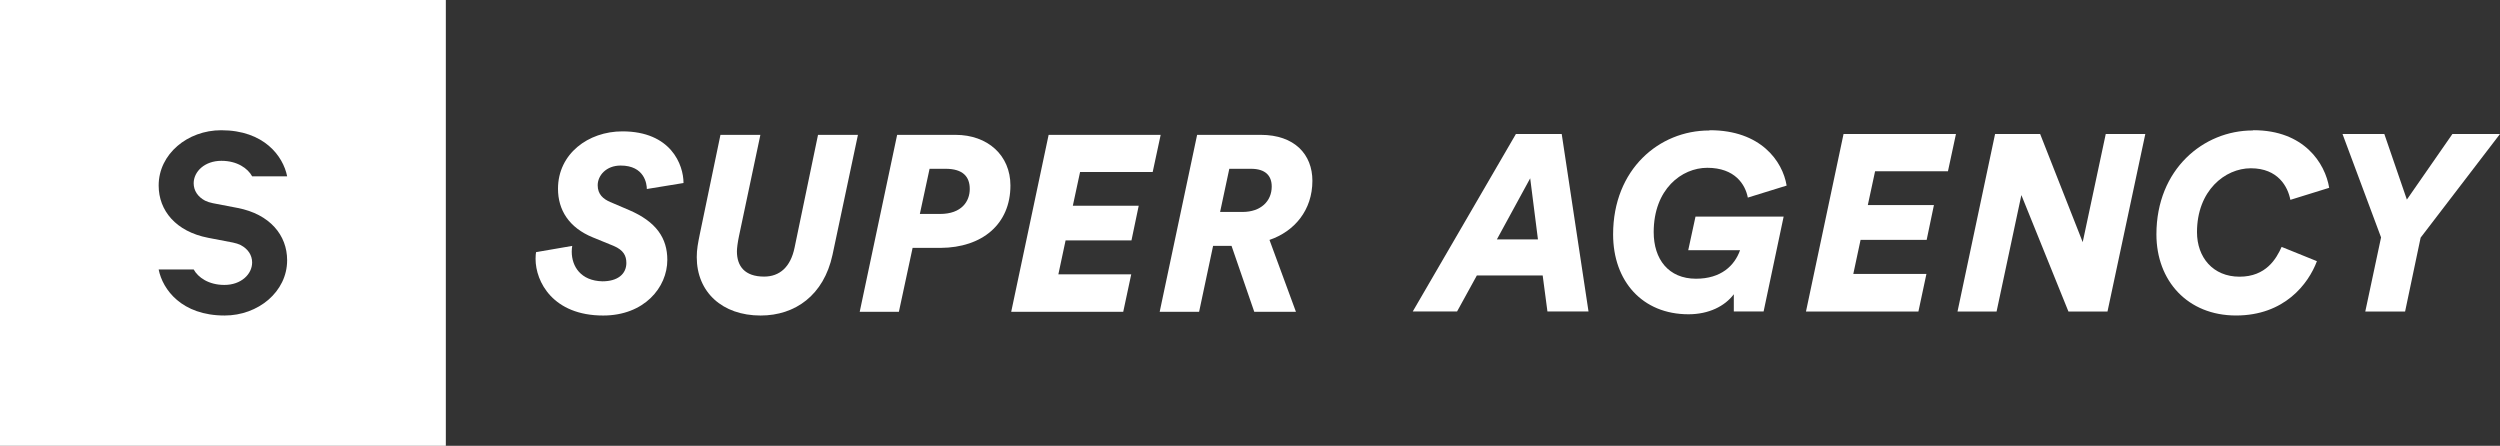 <?xml version="1.0" encoding="UTF-8"?>
<svg id="Layer_1" data-name="Layer 1" xmlns="http://www.w3.org/2000/svg" viewBox="0 0 2222.59 396.36">
  <rect x="0" y="0" width="2222.59" height="396.36" fill="#333333" stroke="none"/>
  <defs>
    <style>
      .cls-1 {
        fill: #fff;
        stroke-width: 0px;
      }
    </style>
  </defs>
  <path class="cls-1" d="M0,0v396.36h396.36V0H0ZM255.28,156.74h-31.11c-3.85-7.03-13.22-13.77-27.33-13.77-14.86,0-24.62,9.52-24.66,19.95.02,6.53,3.62,12.01,10.16,15.49,2.02.96,4.3,1.74,6.94,2.24l21.99,4.22c28.66,5.56,44,24.22,44,46.44,0,.02,0,.04,0,.06,0,0,0,.02,0,.03,0,28-25.77,49.1-55.55,49.1-38.22,0-55.11-23.11-58.66-40.88h.03s-.02-.06-.02-.08h31.11c3.85,7.02,13.22,13.77,27.33,13.77,14.86,0,24.62-9.52,24.65-19.94-.02-6.54-3.62-12.01-10.16-15.49-2.02-.96-4.3-1.74-6.94-2.25l-22-4.22c-28.67-5.55-44-24.22-44-46.44,0-.02,0-.04,0-.06,0,0,0-.02,0-.03,0-28,25.77-49.1,55.55-49.1,38.22,0,55.11,23.11,58.66,40.88h-.03s.02.06.03.09Z"/>
  <g>
    <g>
      <path class="cls-1" d="M1371.52,244.89h-58.54l-17.6,32.04h-39.4l91.72-157.81h40.72l23.83,157.81h-36.52l-4.23-32.04ZM1330.78,212.83h36.51l-6.89-54.32-29.62,54.32Z"/>
      <path class="cls-1" d="M1470.19,206.38c0,24.03,13.13,41.41,37.62,41.41,22.26,0,34.28-11.57,39.17-25.38h-46.08l6.46-29.83h78.36l-17.82,84.35h-26.48v-15.34c-8.02,10.68-22.27,17.81-40.3,17.81-40.96,0-67.01-29.39-67.01-71.02,0-58.08,41.18-92.37,85.26-92.37l.89-.23c44.97,0,64.55,27.4,68.12,49.21l-34.5,10.68c-2.23-11.59-11.36-26.49-36.06-26.49-22.71,0-47.63,18.91-47.63,57.21"/>
      <polygon class="cls-1" points="1605.58 276.95 1638.98 119.12 1738.92 119.12 1731.8 152.27 1667.02 152.27 1660.56 182.32 1719.33 182.32 1712.87 213.28 1654.11 213.28 1647.65 243.55 1712.66 243.55 1705.54 276.95 1605.58 276.95"/>
      <polygon class="cls-1" points="1838.91 276.95 1797.07 173.43 1775.03 276.95 1740.3 276.95 1773.7 119.12 1813.76 119.12 1851.6 215.28 1872.09 119.12 1907.26 119.12 1873.64 276.95 1838.91 276.95"/>
      <path class="cls-1" d="M2003.5,115.77c44.96,0,63.66,29.41,67.23,51.2l-34.51,10.7c-2.22-11.59-10.91-28.07-35.16-28.07-22.93,0-47.86,19.82-47.86,56.77,0,22.48,14.24,39.62,37.83,39.62s32.73-16.01,37.41-26.49l31.38,12.69c-7.57,20.25-28.93,48.3-71.9,48.3s-70.79-30.7-70.79-72.13c0-58.1,42.07-92.37,85.48-92.37l.9-.23Z"/>
      <polygon class="cls-1" points="2082.57 119.12 2119.75 119.12 2139.79 177.44 2180.29 119.12 2222.59 119.12 2152.03 211.27 2138.22 276.95 2102.82 276.95 2116.85 211.06 2082.57 119.12"/>
    </g>
    <g>
      <path class="cls-1" d="M556.85,233.7c0-6.22-2.43-11.32-11.3-15.09l-18.42-7.53c-21.29-8.65-31.05-24.4-31.05-43.27,0-31.06,26.85-51.02,57.24-51.02,43.25,0,54.35,29.73,54.35,45.92l-32.61,5.32c0-4.43-2-20.85-23.29-20.85-12.86,0-20.4,8.87-20.4,17.53,0,7.98,4.87,12.19,11.09,14.86l16.64,7.11c24.41,10.42,34.17,25.06,34.17,44.36,0,24.62-20.64,49.47-57.02,49.47-44.58,0-60.11-29.95-60.11-50.36,0-2.89.21-4.66.43-5.99l32.17-5.55c-.23,1.12-.44,3.12-.44,5.11,0,13.08,7.99,25.95,27.29,26.38,13.52,0,21.28-6.42,21.28-16.4"/>
      <path class="cls-1" d="M762.74,119.89l-22.62,106.7c-7.77,35.96-33.27,53.92-63.89,53.92-34.16,0-56.79-20.85-56.79-51.91,0-7.09,1.11-12.43,2.66-20.19l18.41-88.52h35.5l-19.08,90.29c-1.11,5.32-1.78,10.41-1.78,13.3,0,13.1,6.88,22.42,24.19,22.42,13.74,0,23.5-8.44,27.06-25.74l20.85-100.27h35.49Z"/>
      <path class="cls-1" d="M849.51,119.89c28.62,0,48.8,18.2,48.8,45.03,0,34.4-25.07,55.24-62.12,55.46h-24.85l-12.19,56.8h-34.83l33.27-157.29h51.91ZM826.43,150.06l-8.65,40.15h17.96c19.3,0,26.41-11.3,26.41-22.19s-6-17.96-21.53-17.96h-14.19Z"/>
      <polygon class="cls-1" points="899 277.18 932.27 119.89 1031.87 119.89 1031.52 121.54 1024.78 152.94 960.22 152.94 953.79 182.9 1012.36 182.9 1005.92 213.72 947.35 213.72 940.92 243.91 1005.7 243.91 998.6 277.18 899 277.18"/>
      <path class="cls-1" d="M1094.89,218.6h-16.41l-12.43,58.58h-35.05l33.28-157.29h56.57c30.17,0,45.92,17.53,45.92,40.82,0,26.18-15.97,45.03-38.16,52.58l23.52,63.9h-37.05l-20.19-58.58ZM1104.66,188.43c16.19,0,25.95-9.53,25.95-22.62,0-9.54-5.54-15.75-18.41-15.75h-19.3l-8.19,38.37h19.96Z"/>
    </g>
  </g>
</svg>